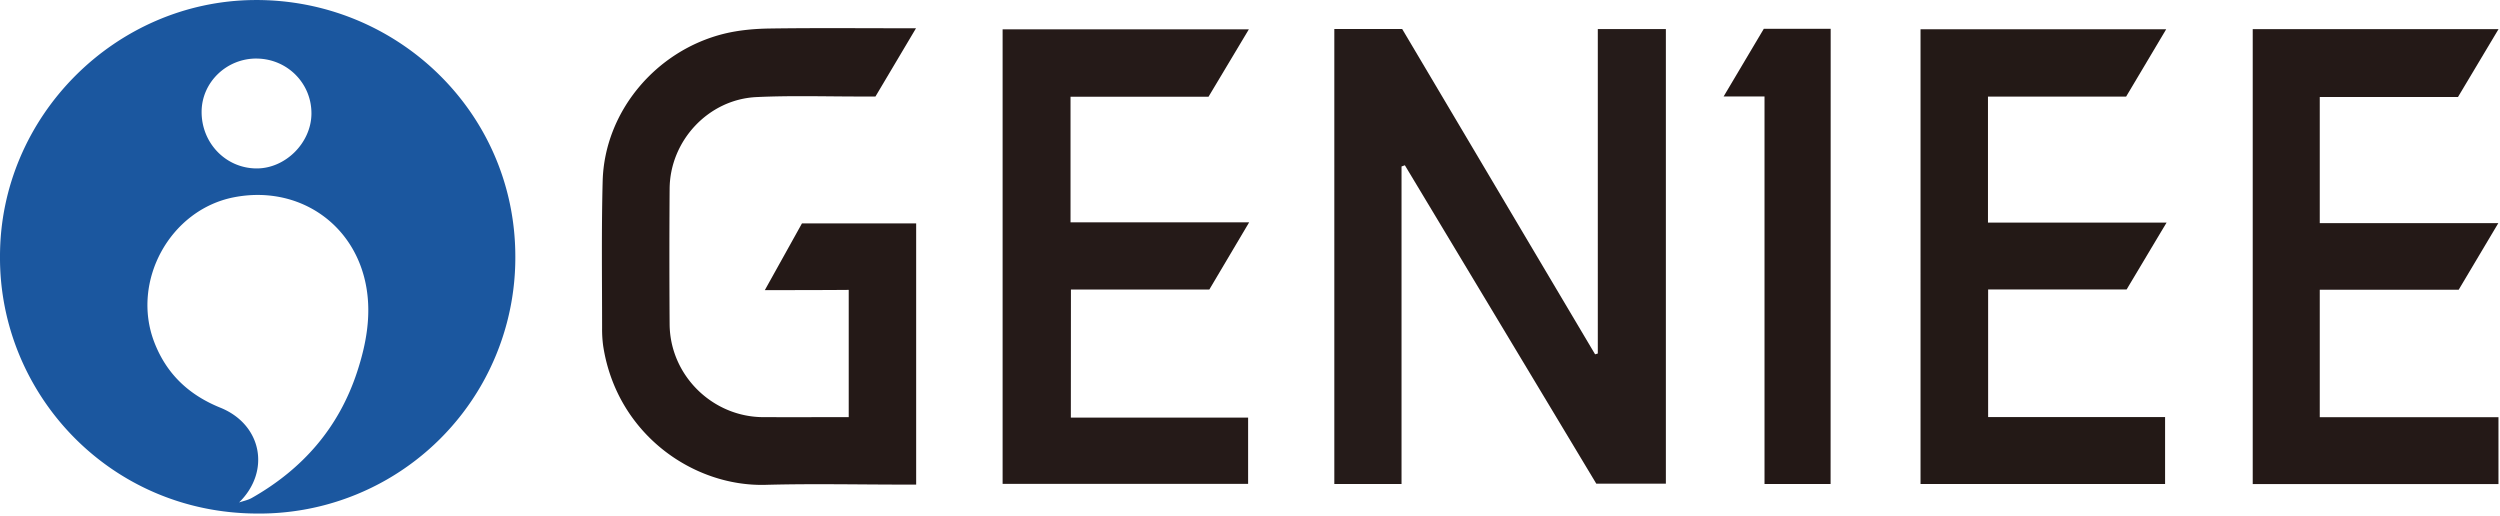 <svg xmlns="http://www.w3.org/2000/svg" width="155" height="32"><g fill="none"><path fill="#251B19" d="M86.895 10.32v19.686h-4.167V1.796h4.206c3.97 6.695 7.963 13.433 11.962 20.171.054-.015.114-.03.168-.05V1.803h4.22v28.184H98.97a70493.3 70493.3 0 0 0-11.868-19.74l-.207.074z"/><path fill="#241917" d="M47.42 17.987l2.302-4.137h7.08v16.195h-.71c-2.874 0-5.754-.064-8.629.015-4.501.123-9.22-3.169-10.063-8.592a7.539 7.539 0 0 1-.07-1.108c0-3.04-.044-6.085.035-9.126.109-4.3 3.294-8.102 7.544-9.146.913-.222 1.874-.306 2.81-.32 2.742-.04 5.489-.016 8.23-.016h.843l-2.514 4.232h-.73c-2.214.005-4.438-.07-6.647.035-2.978.138-5.364 2.704-5.384 5.68a598.7 598.7 0 0 0 0 8.41c.025 3.163 2.658 5.754 5.823 5.754 1.74.005 3.481 0 5.281 0v-7.89c-1.696.014-3.373.014-5.202.014z"/><path fill="#251A18" d="M66.393 25.893h10.99V30H62.162V1.82h15.266c-.834 1.395-1.652 2.764-2.5 4.178h-8.555v7.786h11.075c-.864 1.454-1.657 2.793-2.47 4.168h-8.58c-.005 2.635-.005 5.23-.005 7.94z"/><path fill="#241917" d="M143.825 13.835h11.07c-.843 1.419-1.632 2.743-2.456 4.128h-8.614v7.905h11.08v4.143h-15.236V1.807h15.24c-.857 1.433-1.671 2.803-2.514 4.207h-8.57v7.82z"/><path fill="#231916" d="M134.235 30.01h-15.162V1.813h15.231a2954.1 2954.1 0 0 1-2.485 4.177h-8.565v7.81h11.075c-.873 1.454-1.662 2.783-2.48 4.148h-8.585v7.91h10.971v4.153z"/><path fill="#231816" d="M113.496 30.01H109.4V5.98h-2.535l2.49-4.193h4.147c-.005 9.393-.005 18.766-.005 28.224z"/><path fill="#1B579F" d="M0 15.901C-.005 7.221 7.145.071 15.764.002 24.56-.067 31.932 6.92 31.95 15.877A15.869 15.869 0 0 1 15.946 31.84C6.795 31.82-.044 24.405 0 15.901zm14.822 15.252c.261-.09.547-.144.784-.277 3.156-1.79 5.4-4.35 6.538-7.826.557-1.696.878-3.456.572-5.225-.685-3.98-4.255-6.368-8.22-5.592-3.959.776-6.39 5.216-4.925 8.998.759 1.962 2.145 3.258 4.087 4.044 2.584 1.043 3.136 3.945 1.164 5.878zM15.926 3.63c-1.868-.02-3.417 1.463-3.426 3.293-.01 1.947 1.499 3.51 3.402 3.52 1.785.01 3.382-1.573 3.407-3.372.025-1.889-1.48-3.416-3.383-3.44z"/></g></svg>